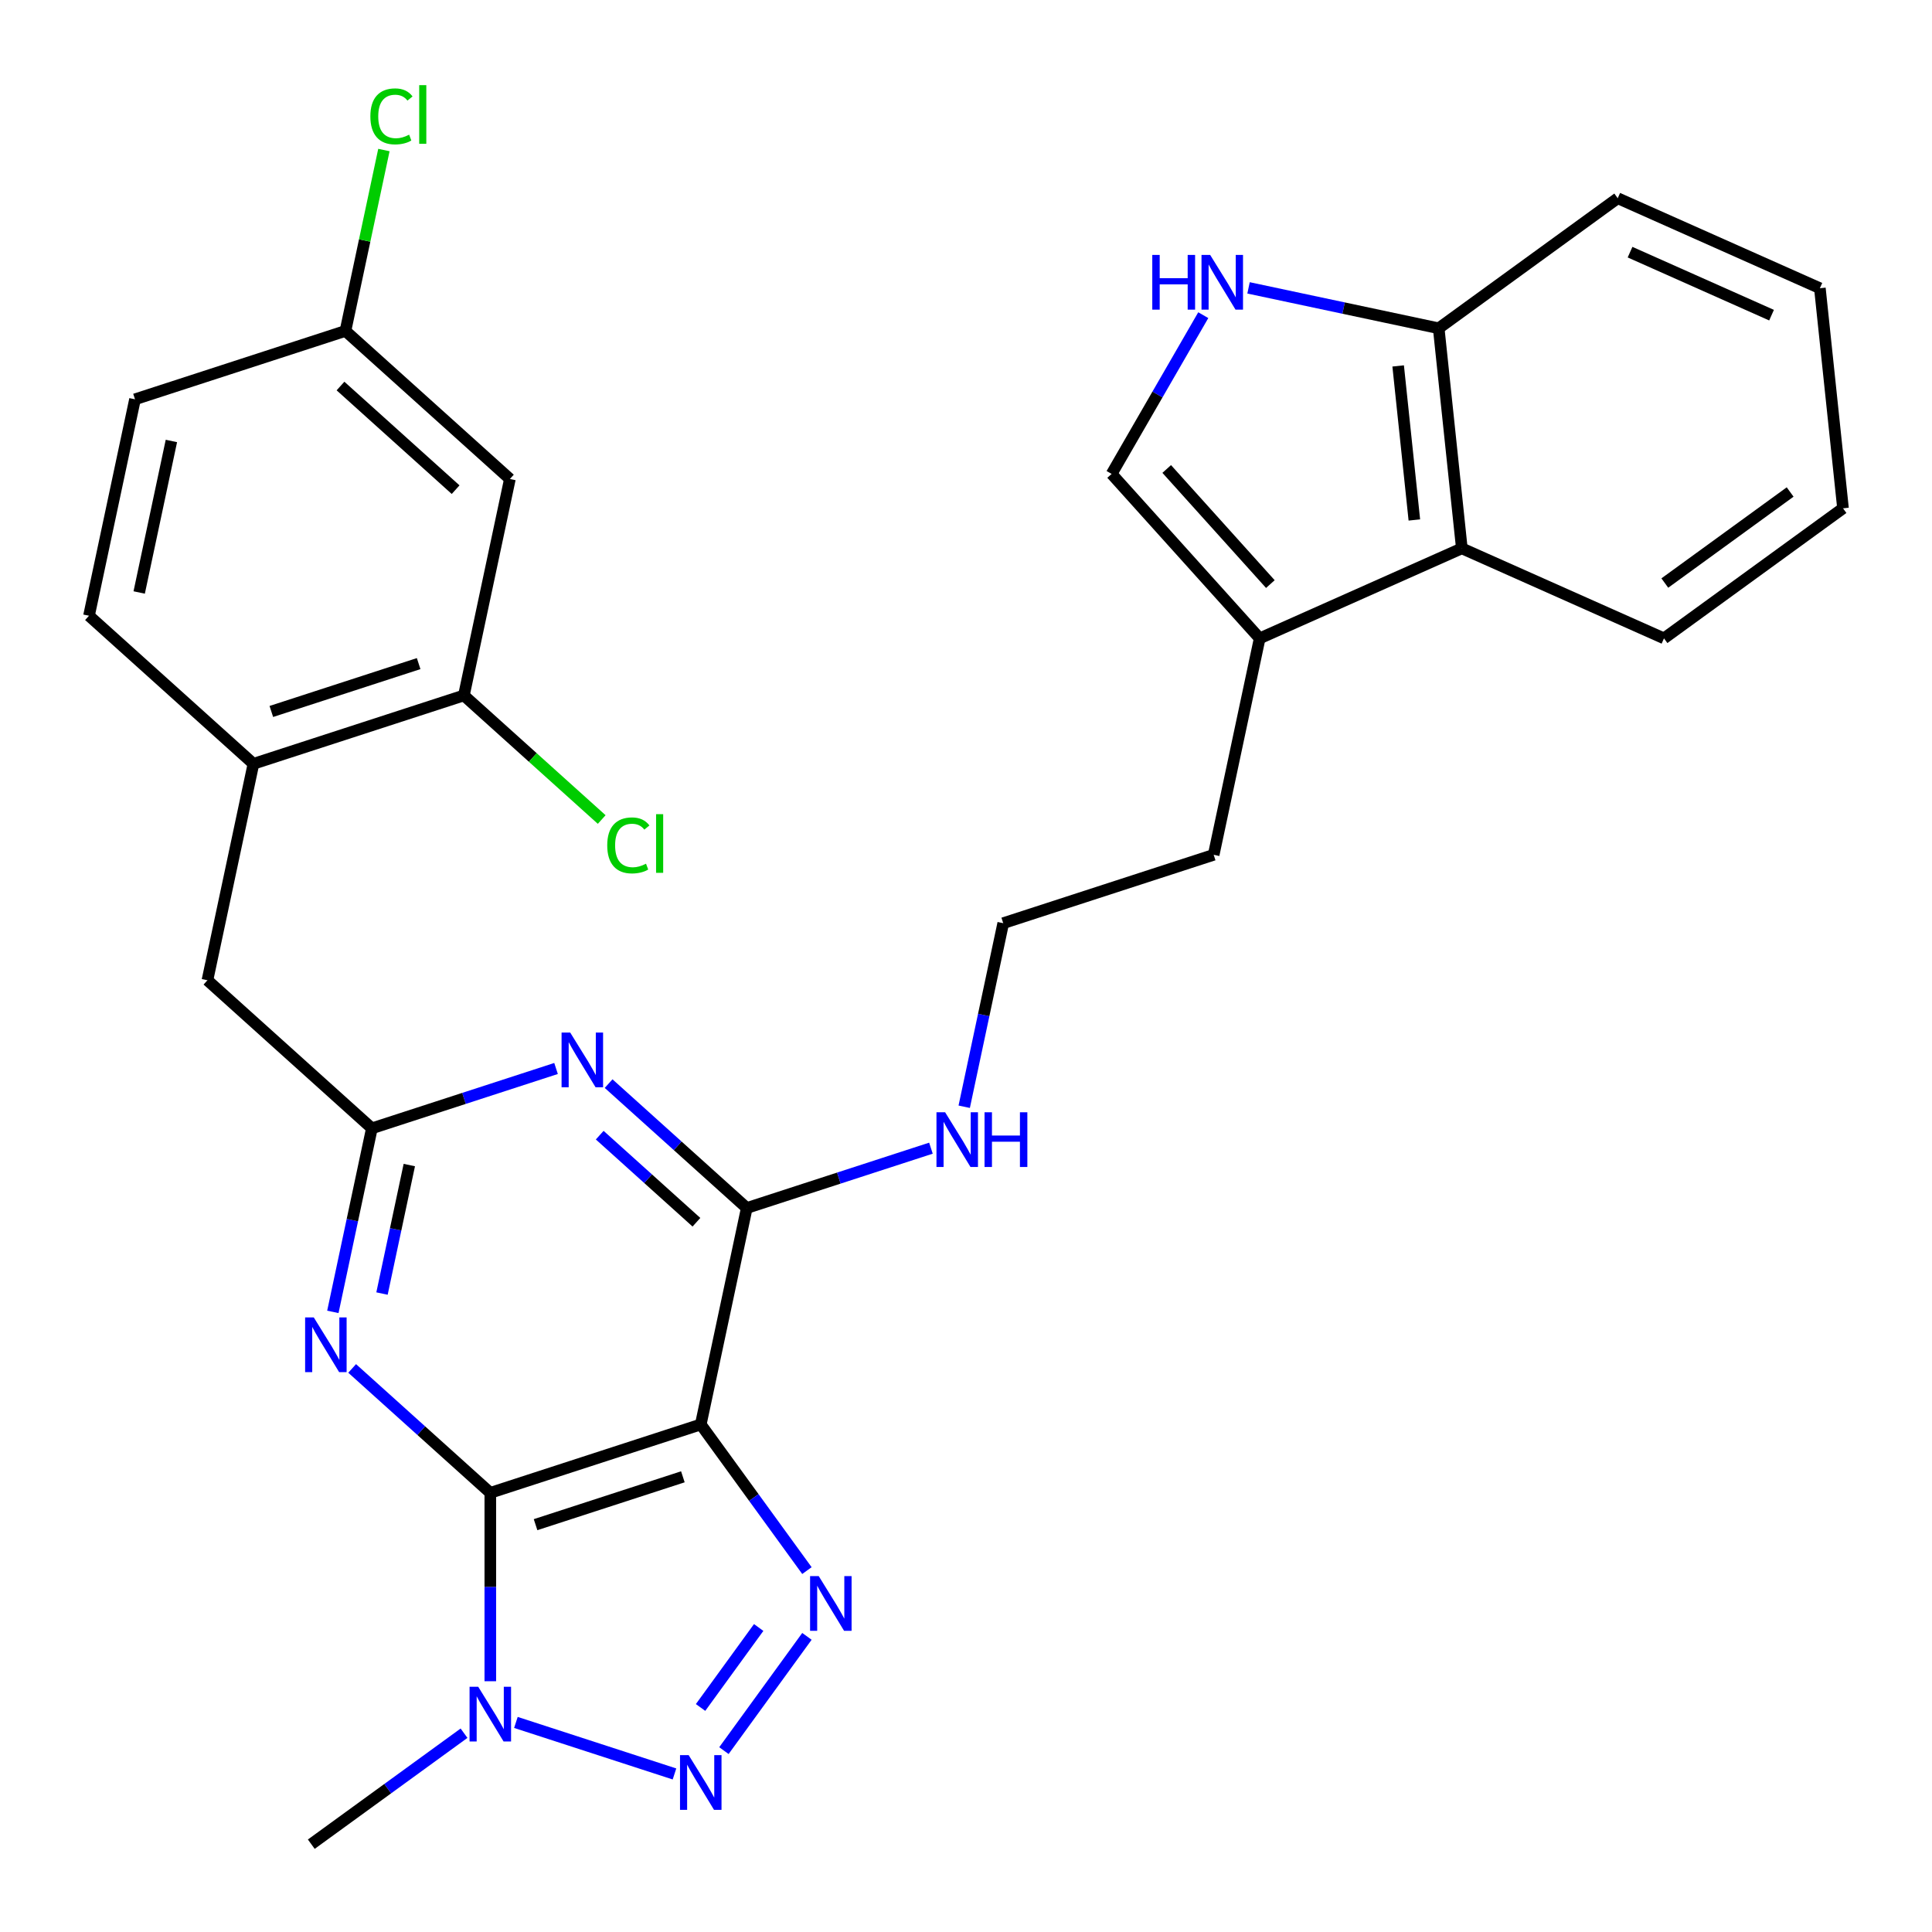 <?xml version='1.0' encoding='iso-8859-1'?>
<svg version='1.1' baseProfile='full'
              xmlns='http://www.w3.org/2000/svg'
                      xmlns:rdkit='http://www.rdkit.org/xml'
                      xmlns:xlink='http://www.w3.org/1999/xlink'
                  xml:space='preserve'
width='1000px' height='1000px' viewBox='0 0 1000 1000'>
<!-- END OF HEADER -->
<rect style='opacity:1.0;fill:#FFFFFF;stroke:none' width='1000' height='1000' x='0' y='0'> </rect>
<path class='bond-0' d='M 253.785,772.689 L 362.714,737.296' style='fill:none;fill-rule:evenodd;stroke:#000000;stroke-width:6px;stroke-linecap:butt;stroke-linejoin:miter;stroke-opacity:1' />
<path class='bond-0' d='M 277.203,789.166 L 353.453,764.391' style='fill:none;fill-rule:evenodd;stroke:#000000;stroke-width:6px;stroke-linecap:butt;stroke-linejoin:miter;stroke-opacity:1' />
<path class='bond-3' d='M 253.785,772.689 L 253.785,821.445' style='fill:none;fill-rule:evenodd;stroke:#000000;stroke-width:6px;stroke-linecap:butt;stroke-linejoin:miter;stroke-opacity:1' />
<path class='bond-3' d='M 253.785,821.445 L 253.785,870.2' style='fill:none;fill-rule:evenodd;stroke:#0000FF;stroke-width:6px;stroke-linecap:butt;stroke-linejoin:miter;stroke-opacity:1' />
<path class='bond-4' d='M 253.785,772.689 L 218.029,740.494' style='fill:none;fill-rule:evenodd;stroke:#000000;stroke-width:6px;stroke-linecap:butt;stroke-linejoin:miter;stroke-opacity:1' />
<path class='bond-4' d='M 218.029,740.494 L 182.273,708.299' style='fill:none;fill-rule:evenodd;stroke:#0000FF;stroke-width:6px;stroke-linecap:butt;stroke-linejoin:miter;stroke-opacity:1' />
<path class='bond-1' d='M 362.714,737.296 L 390.191,775.115' style='fill:none;fill-rule:evenodd;stroke:#000000;stroke-width:6px;stroke-linecap:butt;stroke-linejoin:miter;stroke-opacity:1' />
<path class='bond-1' d='M 390.191,775.115 L 417.667,812.933' style='fill:none;fill-rule:evenodd;stroke:#0000FF;stroke-width:6px;stroke-linecap:butt;stroke-linejoin:miter;stroke-opacity:1' />
<path class='bond-5' d='M 362.714,737.296 L 386.527,625.265' style='fill:none;fill-rule:evenodd;stroke:#000000;stroke-width:6px;stroke-linecap:butt;stroke-linejoin:miter;stroke-opacity:1' />
<path class='bond-30' d='M 417.667,846.98 L 374.7,906.12' style='fill:none;fill-rule:evenodd;stroke:#0000FF;stroke-width:6px;stroke-linecap:butt;stroke-linejoin:miter;stroke-opacity:1' />
<path class='bond-30' d='M 392.69,842.387 L 362.613,883.784' style='fill:none;fill-rule:evenodd;stroke:#0000FF;stroke-width:6px;stroke-linecap:butt;stroke-linejoin:miter;stroke-opacity:1' />
<path class='bond-2' d='M 349.111,918.197 L 267.031,891.528' style='fill:none;fill-rule:evenodd;stroke:#0000FF;stroke-width:6px;stroke-linecap:butt;stroke-linejoin:miter;stroke-opacity:1' />
<path class='bond-21' d='M 240.182,897.107 L 200.653,925.826' style='fill:none;fill-rule:evenodd;stroke:#0000FF;stroke-width:6px;stroke-linecap:butt;stroke-linejoin:miter;stroke-opacity:1' />
<path class='bond-21' d='M 200.653,925.826 L 161.125,954.545' style='fill:none;fill-rule:evenodd;stroke:#000000;stroke-width:6px;stroke-linecap:butt;stroke-linejoin:miter;stroke-opacity:1' />
<path class='bond-7' d='M 172.288,679.027 L 182.385,631.523' style='fill:none;fill-rule:evenodd;stroke:#0000FF;stroke-width:6px;stroke-linecap:butt;stroke-linejoin:miter;stroke-opacity:1' />
<path class='bond-7' d='M 182.385,631.523 L 192.483,584.019' style='fill:none;fill-rule:evenodd;stroke:#000000;stroke-width:6px;stroke-linecap:butt;stroke-linejoin:miter;stroke-opacity:1' />
<path class='bond-7' d='M 197.723,669.539 L 204.792,636.286' style='fill:none;fill-rule:evenodd;stroke:#0000FF;stroke-width:6px;stroke-linecap:butt;stroke-linejoin:miter;stroke-opacity:1' />
<path class='bond-7' d='M 204.792,636.286 L 211.86,603.033' style='fill:none;fill-rule:evenodd;stroke:#000000;stroke-width:6px;stroke-linecap:butt;stroke-linejoin:miter;stroke-opacity:1' />
<path class='bond-17' d='M 386.527,625.265 L 434.19,609.778' style='fill:none;fill-rule:evenodd;stroke:#000000;stroke-width:6px;stroke-linecap:butt;stroke-linejoin:miter;stroke-opacity:1' />
<path class='bond-17' d='M 434.19,609.778 L 481.852,594.292' style='fill:none;fill-rule:evenodd;stroke:#0000FF;stroke-width:6px;stroke-linecap:butt;stroke-linejoin:miter;stroke-opacity:1' />
<path class='bond-31' d='M 386.527,625.265 L 350.771,593.07' style='fill:none;fill-rule:evenodd;stroke:#000000;stroke-width:6px;stroke-linecap:butt;stroke-linejoin:miter;stroke-opacity:1' />
<path class='bond-31' d='M 350.771,593.07 L 315.015,560.875' style='fill:none;fill-rule:evenodd;stroke:#0000FF;stroke-width:6px;stroke-linecap:butt;stroke-linejoin:miter;stroke-opacity:1' />
<path class='bond-31' d='M 360.472,632.629 L 335.443,610.093' style='fill:none;fill-rule:evenodd;stroke:#000000;stroke-width:6px;stroke-linecap:butt;stroke-linejoin:miter;stroke-opacity:1' />
<path class='bond-31' d='M 335.443,610.093 L 310.414,587.556' style='fill:none;fill-rule:evenodd;stroke:#0000FF;stroke-width:6px;stroke-linecap:butt;stroke-linejoin:miter;stroke-opacity:1' />
<path class='bond-6' d='M 287.808,553.046 L 240.145,568.533' style='fill:none;fill-rule:evenodd;stroke:#0000FF;stroke-width:6px;stroke-linecap:butt;stroke-linejoin:miter;stroke-opacity:1' />
<path class='bond-6' d='M 240.145,568.533 L 192.483,584.019' style='fill:none;fill-rule:evenodd;stroke:#000000;stroke-width:6px;stroke-linecap:butt;stroke-linejoin:miter;stroke-opacity:1' />
<path class='bond-16' d='M 192.483,584.019 L 107.367,507.381' style='fill:none;fill-rule:evenodd;stroke:#000000;stroke-width:6px;stroke-linecap:butt;stroke-linejoin:miter;stroke-opacity:1' />
<path class='bond-8' d='M 622.811,163.133 L 599.091,204.216' style='fill:none;fill-rule:evenodd;stroke:#0000FF;stroke-width:6px;stroke-linecap:butt;stroke-linejoin:miter;stroke-opacity:1' />
<path class='bond-8' d='M 599.091,204.216 L 575.372,245.3' style='fill:none;fill-rule:evenodd;stroke:#000000;stroke-width:6px;stroke-linecap:butt;stroke-linejoin:miter;stroke-opacity:1' />
<path class='bond-33' d='M 646.243,149.001 L 695.457,159.462' style='fill:none;fill-rule:evenodd;stroke:#0000FF;stroke-width:6px;stroke-linecap:butt;stroke-linejoin:miter;stroke-opacity:1' />
<path class='bond-33' d='M 695.457,159.462 L 744.671,169.923' style='fill:none;fill-rule:evenodd;stroke:#000000;stroke-width:6px;stroke-linecap:butt;stroke-linejoin:miter;stroke-opacity:1' />
<path class='bond-9' d='M 575.372,245.3 L 652.011,330.415' style='fill:none;fill-rule:evenodd;stroke:#000000;stroke-width:6px;stroke-linecap:butt;stroke-linejoin:miter;stroke-opacity:1' />
<path class='bond-9' d='M 603.891,242.739 L 657.538,302.32' style='fill:none;fill-rule:evenodd;stroke:#000000;stroke-width:6px;stroke-linecap:butt;stroke-linejoin:miter;stroke-opacity:1' />
<path class='bond-10' d='M 652.011,330.415 L 628.198,442.447' style='fill:none;fill-rule:evenodd;stroke:#000000;stroke-width:6px;stroke-linecap:butt;stroke-linejoin:miter;stroke-opacity:1' />
<path class='bond-11' d='M 652.011,330.415 L 756.643,283.83' style='fill:none;fill-rule:evenodd;stroke:#000000;stroke-width:6px;stroke-linecap:butt;stroke-linejoin:miter;stroke-opacity:1' />
<path class='bond-14' d='M 756.643,283.83 L 744.671,169.923' style='fill:none;fill-rule:evenodd;stroke:#000000;stroke-width:6px;stroke-linecap:butt;stroke-linejoin:miter;stroke-opacity:1' />
<path class='bond-14' d='M 732.066,269.138 L 723.685,189.403' style='fill:none;fill-rule:evenodd;stroke:#000000;stroke-width:6px;stroke-linecap:butt;stroke-linejoin:miter;stroke-opacity:1' />
<path class='bond-26' d='M 756.643,283.83 L 861.275,330.415' style='fill:none;fill-rule:evenodd;stroke:#000000;stroke-width:6px;stroke-linecap:butt;stroke-linejoin:miter;stroke-opacity:1' />
<path class='bond-12' d='M 240.109,359.956 L 131.18,395.349' style='fill:none;fill-rule:evenodd;stroke:#000000;stroke-width:6px;stroke-linecap:butt;stroke-linejoin:miter;stroke-opacity:1' />
<path class='bond-12' d='M 216.691,343.479 L 140.441,368.254' style='fill:none;fill-rule:evenodd;stroke:#000000;stroke-width:6px;stroke-linecap:butt;stroke-linejoin:miter;stroke-opacity:1' />
<path class='bond-15' d='M 240.109,359.956 L 263.922,247.924' style='fill:none;fill-rule:evenodd;stroke:#000000;stroke-width:6px;stroke-linecap:butt;stroke-linejoin:miter;stroke-opacity:1' />
<path class='bond-20' d='M 240.109,359.956 L 275.775,392.07' style='fill:none;fill-rule:evenodd;stroke:#000000;stroke-width:6px;stroke-linecap:butt;stroke-linejoin:miter;stroke-opacity:1' />
<path class='bond-20' d='M 275.775,392.07 L 311.441,424.184' style='fill:none;fill-rule:evenodd;stroke:#00CC00;stroke-width:6px;stroke-linecap:butt;stroke-linejoin:miter;stroke-opacity:1' />
<path class='bond-13' d='M 131.18,395.349 L 107.367,507.381' style='fill:none;fill-rule:evenodd;stroke:#000000;stroke-width:6px;stroke-linecap:butt;stroke-linejoin:miter;stroke-opacity:1' />
<path class='bond-18' d='M 131.18,395.349 L 46.064,318.711' style='fill:none;fill-rule:evenodd;stroke:#000000;stroke-width:6px;stroke-linecap:butt;stroke-linejoin:miter;stroke-opacity:1' />
<path class='bond-27' d='M 744.671,169.923 L 837.331,102.601' style='fill:none;fill-rule:evenodd;stroke:#000000;stroke-width:6px;stroke-linecap:butt;stroke-linejoin:miter;stroke-opacity:1' />
<path class='bond-32' d='M 263.922,247.924 L 178.806,171.286' style='fill:none;fill-rule:evenodd;stroke:#000000;stroke-width:6px;stroke-linecap:butt;stroke-linejoin:miter;stroke-opacity:1' />
<path class='bond-32' d='M 235.827,253.452 L 176.246,199.805' style='fill:none;fill-rule:evenodd;stroke:#000000;stroke-width:6px;stroke-linecap:butt;stroke-linejoin:miter;stroke-opacity:1' />
<path class='bond-24' d='M 499.074,572.848 L 509.171,525.344' style='fill:none;fill-rule:evenodd;stroke:#0000FF;stroke-width:6px;stroke-linecap:butt;stroke-linejoin:miter;stroke-opacity:1' />
<path class='bond-24' d='M 509.171,525.344 L 519.269,477.84' style='fill:none;fill-rule:evenodd;stroke:#000000;stroke-width:6px;stroke-linecap:butt;stroke-linejoin:miter;stroke-opacity:1' />
<path class='bond-22' d='M 46.064,318.711 L 69.877,206.679' style='fill:none;fill-rule:evenodd;stroke:#000000;stroke-width:6px;stroke-linecap:butt;stroke-linejoin:miter;stroke-opacity:1' />
<path class='bond-22' d='M 72.043,306.668 L 88.712,228.246' style='fill:none;fill-rule:evenodd;stroke:#000000;stroke-width:6px;stroke-linecap:butt;stroke-linejoin:miter;stroke-opacity:1' />
<path class='bond-19' d='M 178.806,171.286 L 69.877,206.679' style='fill:none;fill-rule:evenodd;stroke:#000000;stroke-width:6px;stroke-linecap:butt;stroke-linejoin:miter;stroke-opacity:1' />
<path class='bond-23' d='M 178.806,171.286 L 188.757,124.472' style='fill:none;fill-rule:evenodd;stroke:#000000;stroke-width:6px;stroke-linecap:butt;stroke-linejoin:miter;stroke-opacity:1' />
<path class='bond-23' d='M 188.757,124.472 L 198.707,77.658' style='fill:none;fill-rule:evenodd;stroke:#00CC00;stroke-width:6px;stroke-linecap:butt;stroke-linejoin:miter;stroke-opacity:1' />
<path class='bond-25' d='M 519.269,477.84 L 628.198,442.447' style='fill:none;fill-rule:evenodd;stroke:#000000;stroke-width:6px;stroke-linecap:butt;stroke-linejoin:miter;stroke-opacity:1' />
<path class='bond-28' d='M 861.275,330.415 L 953.936,263.094' style='fill:none;fill-rule:evenodd;stroke:#000000;stroke-width:6px;stroke-linecap:butt;stroke-linejoin:miter;stroke-opacity:1' />
<path class='bond-28' d='M 861.71,301.785 L 926.572,254.66' style='fill:none;fill-rule:evenodd;stroke:#000000;stroke-width:6px;stroke-linecap:butt;stroke-linejoin:miter;stroke-opacity:1' />
<path class='bond-34' d='M 837.331,102.601 L 941.964,149.187' style='fill:none;fill-rule:evenodd;stroke:#000000;stroke-width:6px;stroke-linecap:butt;stroke-linejoin:miter;stroke-opacity:1' />
<path class='bond-34' d='M 843.709,130.515 L 916.952,163.125' style='fill:none;fill-rule:evenodd;stroke:#000000;stroke-width:6px;stroke-linecap:butt;stroke-linejoin:miter;stroke-opacity:1' />
<path class='bond-29' d='M 953.936,263.094 L 941.964,149.187' style='fill:none;fill-rule:evenodd;stroke:#000000;stroke-width:6px;stroke-linecap:butt;stroke-linejoin:miter;stroke-opacity:1' />
<path  class='atom-2' d='M 423.776 815.797
L 433.056 830.797
Q 433.976 832.277, 435.456 834.957
Q 436.936 837.637, 437.016 837.797
L 437.016 815.797
L 440.776 815.797
L 440.776 844.117
L 436.896 844.117
L 426.936 827.717
Q 425.776 825.797, 424.536 823.597
Q 423.336 821.397, 422.976 820.717
L 422.976 844.117
L 419.296 844.117
L 419.296 815.797
L 423.776 815.797
' fill='#0000FF'/>
<path  class='atom-3' d='M 356.454 908.457
L 365.734 923.457
Q 366.654 924.937, 368.134 927.617
Q 369.614 930.297, 369.694 930.457
L 369.694 908.457
L 373.454 908.457
L 373.454 936.777
L 369.574 936.777
L 359.614 920.377
Q 358.454 918.457, 357.214 916.257
Q 356.014 914.057, 355.654 913.377
L 355.654 936.777
L 351.974 936.777
L 351.974 908.457
L 356.454 908.457
' fill='#0000FF'/>
<path  class='atom-4' d='M 247.525 873.064
L 256.805 888.064
Q 257.725 889.544, 259.205 892.224
Q 260.685 894.904, 260.765 895.064
L 260.765 873.064
L 264.525 873.064
L 264.525 901.384
L 260.645 901.384
L 250.685 884.984
Q 249.525 883.064, 248.285 880.864
Q 247.085 878.664, 246.725 877.984
L 246.725 901.384
L 243.045 901.384
L 243.045 873.064
L 247.525 873.064
' fill='#0000FF'/>
<path  class='atom-5' d='M 162.409 681.891
L 171.689 696.891
Q 172.609 698.371, 174.089 701.051
Q 175.569 703.731, 175.649 703.891
L 175.649 681.891
L 179.409 681.891
L 179.409 710.211
L 175.529 710.211
L 165.569 693.811
Q 164.409 691.891, 163.169 689.691
Q 161.969 687.491, 161.609 686.811
L 161.609 710.211
L 157.929 710.211
L 157.929 681.891
L 162.409 681.891
' fill='#0000FF'/>
<path  class='atom-7' d='M 295.151 534.466
L 304.431 549.466
Q 305.351 550.946, 306.831 553.626
Q 308.311 556.306, 308.391 556.466
L 308.391 534.466
L 312.151 534.466
L 312.151 562.786
L 308.271 562.786
L 298.311 546.386
Q 297.151 544.466, 295.911 542.266
Q 294.711 540.066, 294.351 539.386
L 294.351 562.786
L 290.671 562.786
L 290.671 534.466
L 295.151 534.466
' fill='#0000FF'/>
<path  class='atom-9' d='M 596.419 131.95
L 600.259 131.95
L 600.259 143.99
L 614.739 143.99
L 614.739 131.95
L 618.579 131.95
L 618.579 160.27
L 614.739 160.27
L 614.739 147.19
L 600.259 147.19
L 600.259 160.27
L 596.419 160.27
L 596.419 131.95
' fill='#0000FF'/>
<path  class='atom-9' d='M 626.379 131.95
L 635.659 146.95
Q 636.579 148.43, 638.059 151.11
Q 639.539 153.79, 639.619 153.95
L 639.619 131.95
L 643.379 131.95
L 643.379 160.27
L 639.499 160.27
L 629.539 143.87
Q 628.379 141.95, 627.139 139.75
Q 625.939 137.55, 625.579 136.87
L 625.579 160.27
L 621.899 160.27
L 621.899 131.95
L 626.379 131.95
' fill='#0000FF'/>
<path  class='atom-18' d='M 489.196 575.712
L 498.476 590.712
Q 499.396 592.192, 500.876 594.872
Q 502.356 597.552, 502.436 597.712
L 502.436 575.712
L 506.196 575.712
L 506.196 604.032
L 502.316 604.032
L 492.356 587.632
Q 491.196 585.712, 489.956 583.512
Q 488.756 581.312, 488.396 580.632
L 488.396 604.032
L 484.716 604.032
L 484.716 575.712
L 489.196 575.712
' fill='#0000FF'/>
<path  class='atom-18' d='M 509.596 575.712
L 513.436 575.712
L 513.436 587.752
L 527.916 587.752
L 527.916 575.712
L 531.756 575.712
L 531.756 604.032
L 527.916 604.032
L 527.916 590.952
L 513.436 590.952
L 513.436 604.032
L 509.596 604.032
L 509.596 575.712
' fill='#0000FF'/>
<path  class='atom-21' d='M 314.304 437.575
Q 314.304 430.535, 317.584 426.855
Q 320.904 423.135, 327.184 423.135
Q 333.024 423.135, 336.144 427.255
L 333.504 429.415
Q 331.224 426.415, 327.184 426.415
Q 322.904 426.415, 320.624 429.295
Q 318.384 432.135, 318.384 437.575
Q 318.384 443.175, 320.704 446.055
Q 323.064 448.935, 327.624 448.935
Q 330.744 448.935, 334.384 447.055
L 335.504 450.055
Q 334.024 451.015, 331.784 451.575
Q 329.544 452.135, 327.064 452.135
Q 320.904 452.135, 317.584 448.375
Q 314.304 444.615, 314.304 437.575
' fill='#00CC00'/>
<path  class='atom-21' d='M 339.584 421.415
L 343.264 421.415
L 343.264 451.775
L 339.584 451.775
L 339.584 421.415
' fill='#00CC00'/>
<path  class='atom-24' d='M 191.699 60.234
Q 191.699 53.194, 194.979 49.514
Q 198.299 45.794, 204.579 45.794
Q 210.419 45.794, 213.539 49.914
L 210.899 52.074
Q 208.619 49.074, 204.579 49.074
Q 200.299 49.074, 198.019 51.954
Q 195.779 54.794, 195.779 60.234
Q 195.779 65.834, 198.099 68.714
Q 200.459 71.594, 205.019 71.594
Q 208.139 71.594, 211.779 69.714
L 212.899 72.714
Q 211.419 73.674, 209.179 74.234
Q 206.939 74.794, 204.459 74.794
Q 198.299 74.794, 194.979 71.034
Q 191.699 67.274, 191.699 60.234
' fill='#00CC00'/>
<path  class='atom-24' d='M 216.979 44.074
L 220.659 44.074
L 220.659 74.434
L 216.979 74.434
L 216.979 44.074
' fill='#00CC00'/>
</svg>
